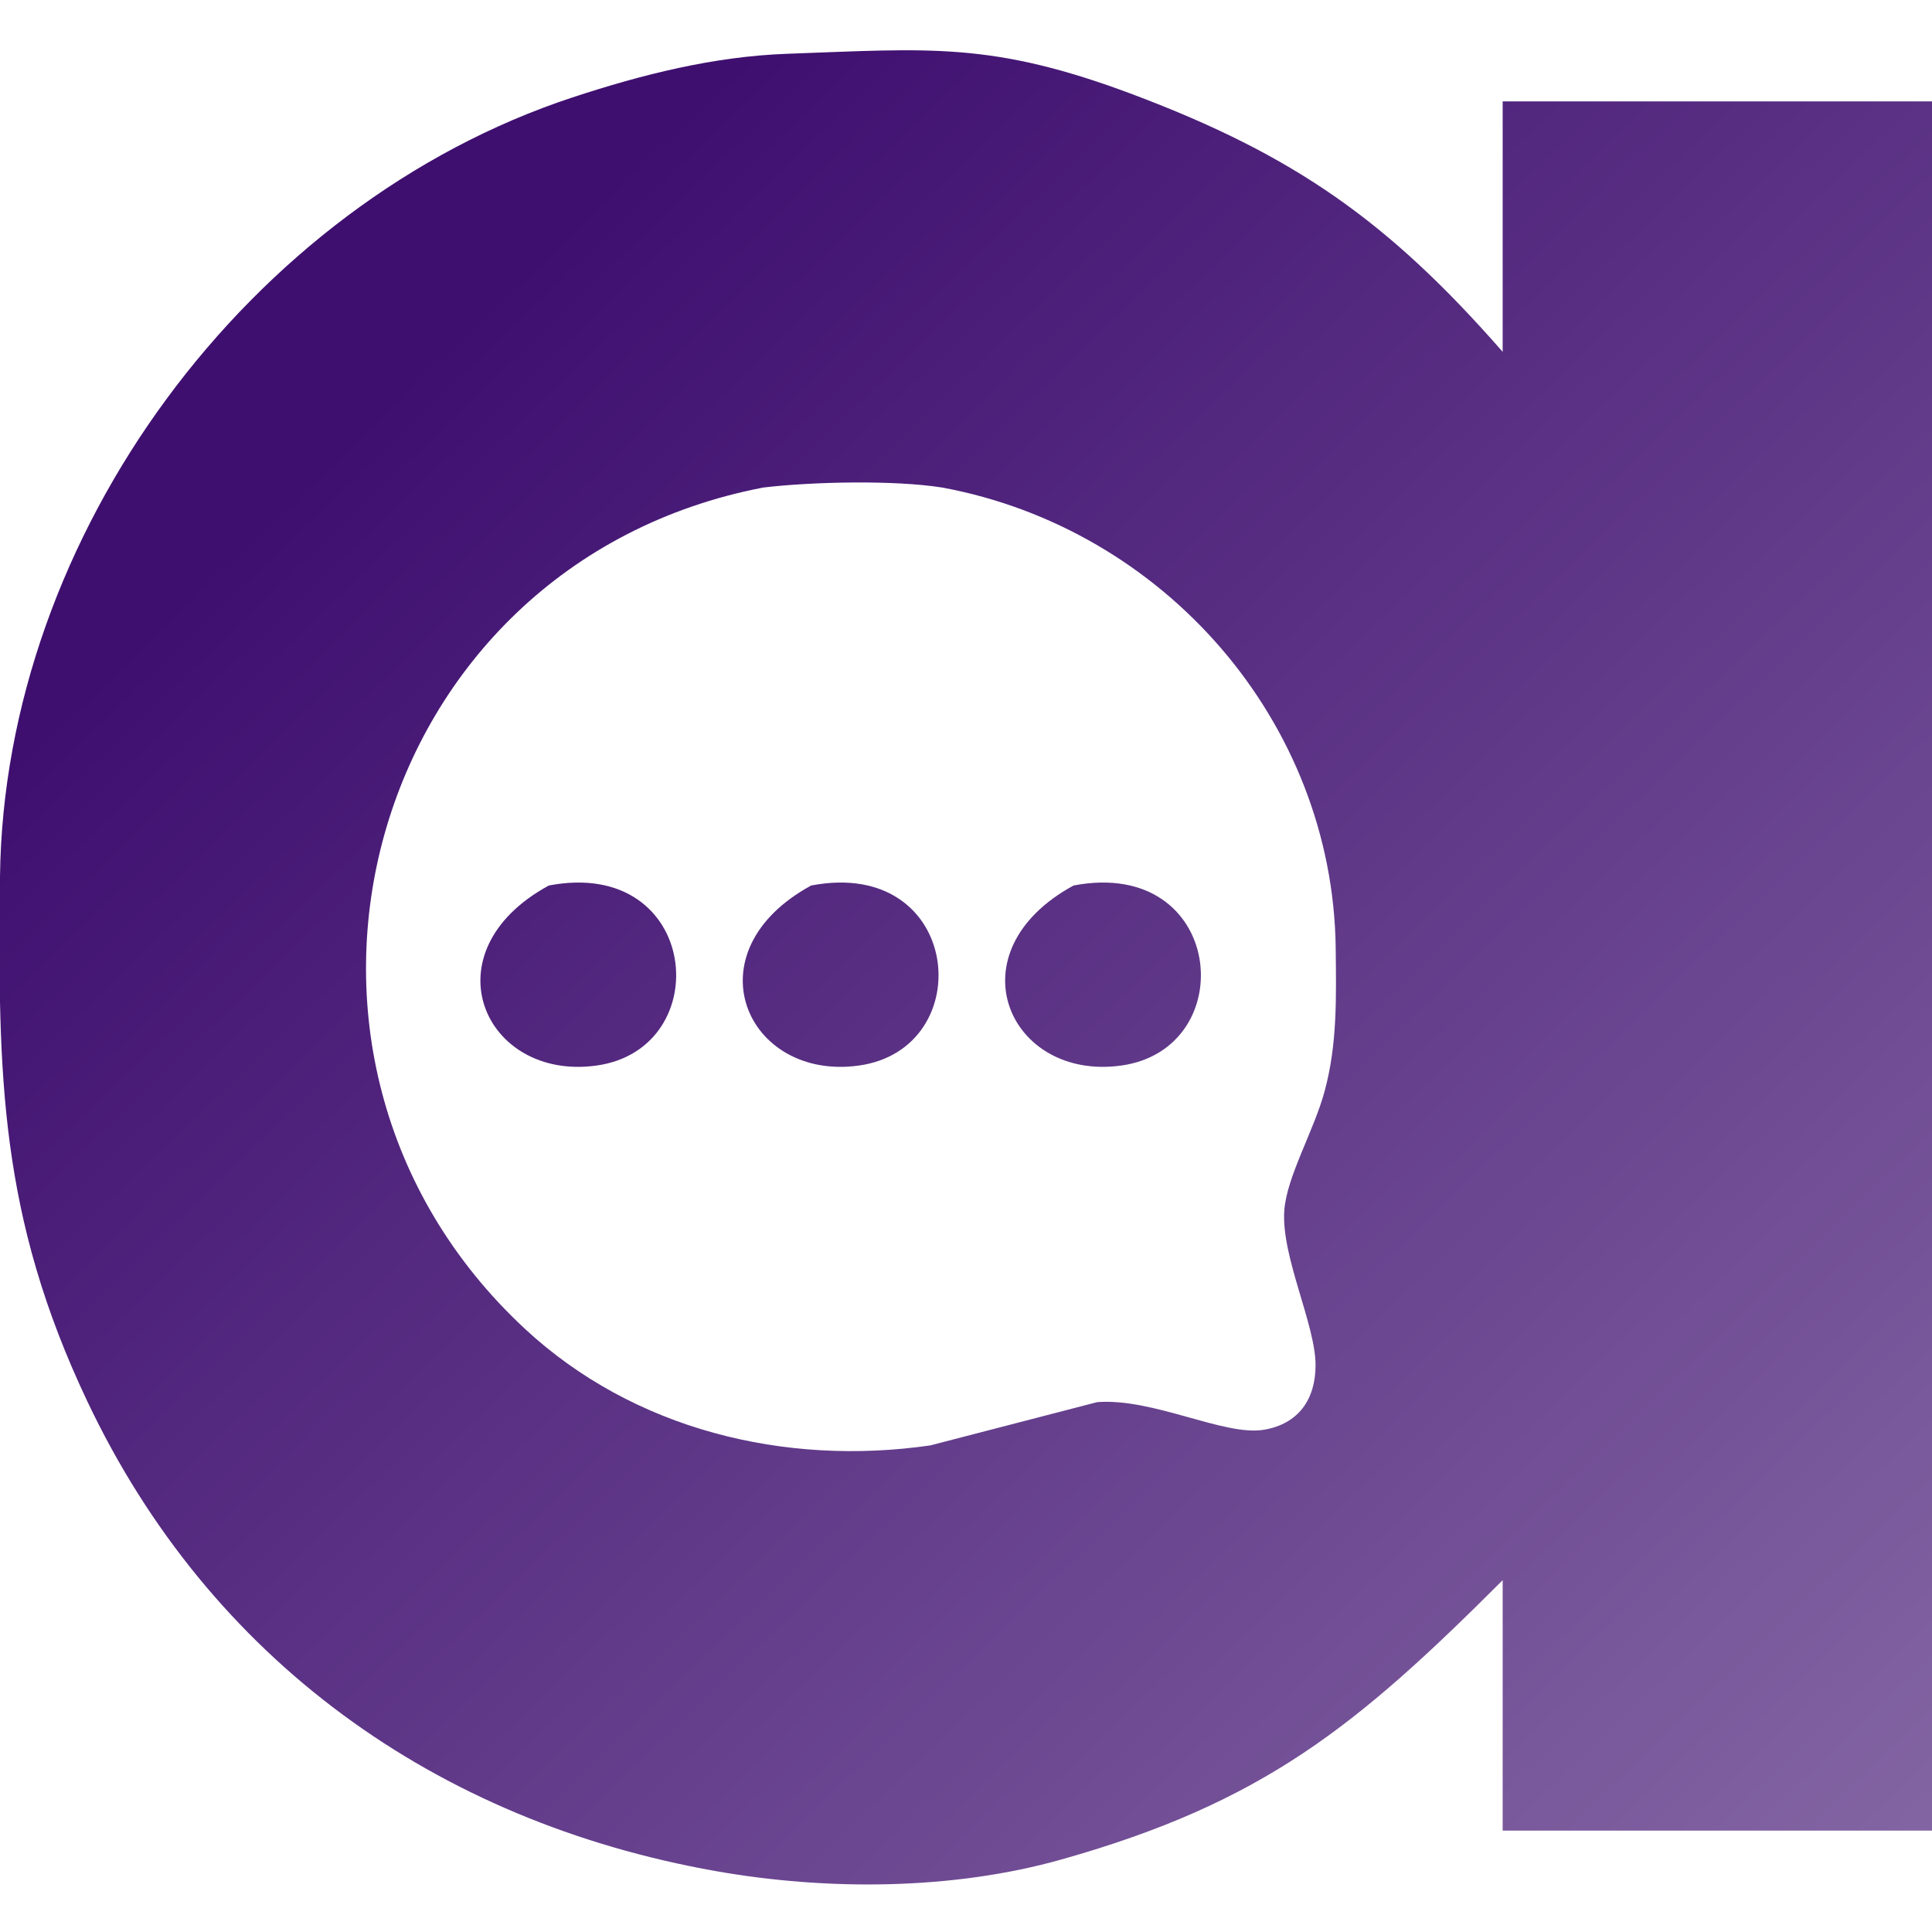 <svg fill="currentColor" height="64" stroke="currentColor" stroke-width="0" viewBox="0 0 162 155"
  width="64" xmlns="http://www.w3.org/2000/svg">
  <defs>
    <linearGradient id="gradient1" x1="0%" x2="100%" y1="0%" y2="100%">
      <stop style="stop-color:#3f0f70; stop-opacity:1" offset="20%"/>
      <stop style="stop-color:#8567a4; stop-opacity:1" offset="100%"/>
    </linearGradient>
  </defs>
  <path
    d="M126 129c-12.24 12.24-20.05 18.64-37 23.42-9.15 2.58-19.66 2.62-29 .97-23.4-4.15-42.39-17.68-52.68-39.39C-.04 98.47-.19 86.63 0 70 .34 41.35 20.93 13.59 48 4.67c5.82-1.92 11.86-3.44 18-3.66C77.97.58 83.18-.02 95 4.42c13.57 5.11 21.43 10.65 31 21.58V5h36v145h-36zM64 37.38C30.6 43.81 19.36 85 44 107.91c9.13 8.48 21.8 11.55 34 9.79l14-3.63c4.71-.36 10.63 2.86 13.96 2.32 2.91-.48 4.35-2.55 4.35-5.41.01-3.4-2.9-9.13-2.62-12.98.2-2.84 2.49-6.69 3.38-10 1.08-3.97.97-7.93.93-12-.23-18.98-14.39-35.18-33-38.62-4.03-.64-10.87-.49-15 0ZM46.02 70.75c12.67-2.42 14.15 13.7 3.98 15.1-9.41 1.3-14.23-9.52-3.98-15.1Zm22 0c12.67-2.42 14.15 13.7 3.98 15.1-9.41 1.3-14.23-9.52-3.98-15.1Zm22 0c12.67-2.42 14.15 13.7 3.98 15.1-9.41 1.3-14.23-9.52-3.98-15.1Z"
    stroke="#000" fill="url(#gradient1)"/>
</svg>